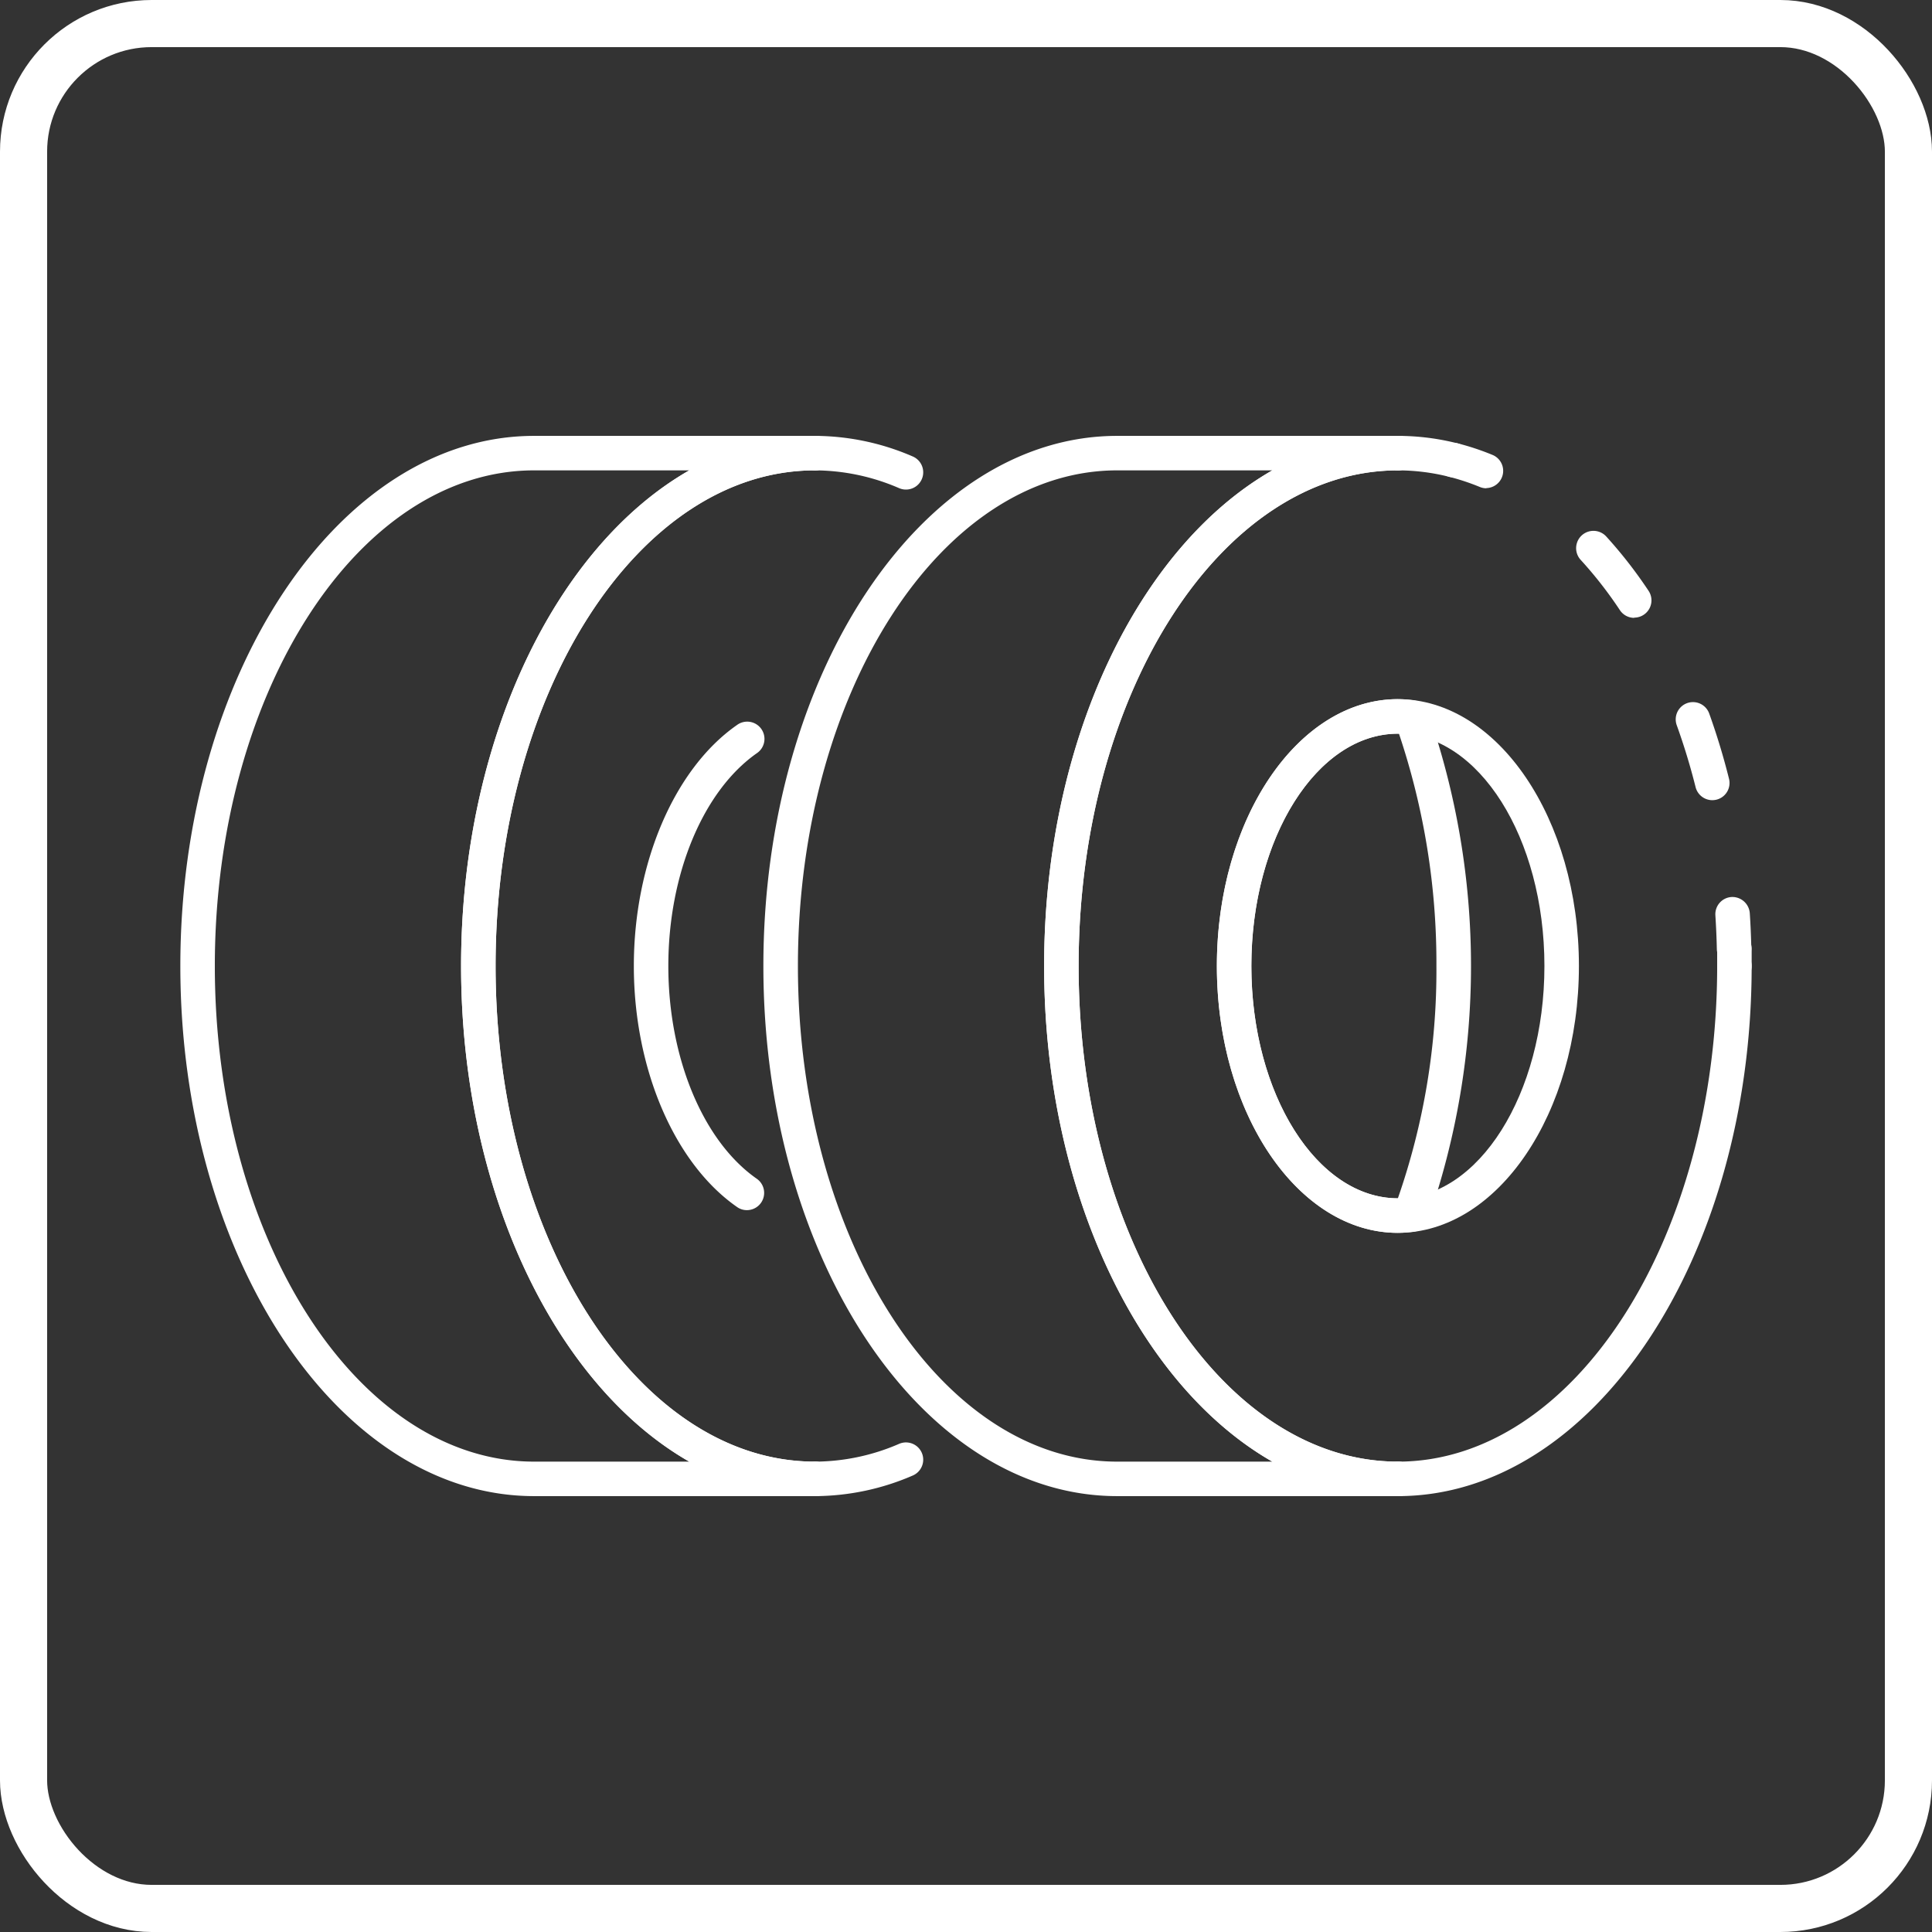 <svg xmlns="http://www.w3.org/2000/svg" viewBox="0 0 410 410"><rect x="0" y="0" width="410" height="410" fill="#333333" stroke="none"/><defs><style>.cls-1{fill:none;stroke:#fff;stroke-linejoin:round;stroke-width:10px;}.cls-2{fill:#fff;}</style></defs><g id="Livello_2" data-name="Livello 2"><g id="Layer_1" data-name="Layer 1"><rect class="cls-1" x="5" y="5" width="400" height="400" rx="27.18"></rect><path class="cls-2" d="M315.43,103.62a3.61,3.61,0,0,1-1.4-.28,48.11,48.11,0,0,0-6.44-2.14,3.66,3.66,0,0,1,1.81-7.1,54.88,54.88,0,0,1,7.43,2.48,3.66,3.66,0,0,1-1.4,7Z"></path><path class="cls-2" d="M363.38,169.81a3.67,3.67,0,0,1-3.55-2.77,137.24,137.24,0,0,0-4-13.14,3.66,3.66,0,0,1,6.89-2.48,144.38,144.38,0,0,1,4.2,13.84,3.65,3.65,0,0,1-2.65,4.44A4,4,0,0,1,363.38,169.81Zm-16.61-38.69a3.66,3.66,0,0,1-3-1.63,86.64,86.64,0,0,0-8.31-10.66,3.66,3.66,0,0,1,5.39-5,96.07,96.07,0,0,1,9,11.55,3.66,3.66,0,0,1-3.05,5.69Z"></path><path class="cls-2" d="M368,205a3.66,3.66,0,0,1-3.66-3.58c-.05-2.41-.16-4.8-.31-7.16a3.66,3.66,0,0,1,3.41-3.9,3.71,3.71,0,0,1,3.89,3.42c.17,2.47.27,5,.33,7.48a3.66,3.66,0,0,1-3.58,3.74Z"></path><path class="cls-2" d="M296.65,317.5c-41.39,0-75.07-50.47-75.07-112.5S255.26,92.5,296.65,92.5a51.57,51.57,0,0,1,12.75,1.61,3.66,3.66,0,0,1-1.81,7.09,44.57,44.57,0,0,0-10.94-1.38C259.3,99.82,228.9,147,228.9,205s30.4,105.18,67.75,105.18S364.41,263,364.41,205a3.66,3.66,0,0,1,7.32,0C371.73,267,338.05,317.5,296.65,317.5Z"></path><path class="cls-2" d="M368.07,208.66a3.66,3.66,0,0,1-3.66-3.66c0-1.2,0-2.39,0-3.58a3.67,3.67,0,0,1,3.58-3.74,3.72,3.72,0,0,1,3.74,3.58c0,1.24,0,2.49,0,3.74A3.66,3.66,0,0,1,368.07,208.66Z"></path><path class="cls-2" d="M296.65,261.63c-21.18,0-38.41-25.4-38.41-56.63s17.23-56.63,38.41-56.63,38.42,25.41,38.42,56.63S317.84,261.63,296.65,261.63Zm0-105.93c-17.14,0-31.09,22.11-31.09,49.3s13.95,49.3,31.09,49.3,31.1-22.11,31.1-49.3S313.8,155.7,296.65,155.7Z"></path><path class="cls-2" d="M296.65,261.63c-21.18,0-38.41-25.4-38.41-56.63s17.23-56.63,38.41-56.63a26.71,26.71,0,0,1,3.36.26,3.66,3.66,0,0,1,3,2.37,163.75,163.75,0,0,1,0,108,3.67,3.67,0,0,1-3,2.38A28.71,28.71,0,0,1,296.65,261.63Zm0-105.93c-17.14,0-31.09,22.11-31.09,49.3s13.95,49.3,31.09,49.3a146.93,146.93,0,0,0,8.18-49.3,152.85,152.85,0,0,0-7.95-49.3Z"></path><path class="cls-2" d="M296.73,99.82a3.66,3.66,0,1,1,3.66-3.66A3.68,3.68,0,0,1,296.73,99.82Z"></path><path class="cls-2" d="M296.73,317.5a3.66,3.66,0,1,1,3.66-3.66A3.68,3.68,0,0,1,296.73,317.5Z"></path><path class="cls-2" d="M296.65,317.5H237.08C195.68,317.5,162,267,162,205S195.68,92.5,237.08,92.5h59.57a3.66,3.66,0,1,1,0,7.32C259.3,99.82,228.9,147,228.9,205s30.4,105.18,67.75,105.18a3.66,3.66,0,1,1,0,7.32ZM237.08,99.82c-37.36,0-67.75,47.18-67.75,105.18s30.39,105.18,67.75,105.18H270C241.72,294,221.58,253,221.58,205S241.73,116,270,99.82Z"></path><path class="cls-2" d="M173,99.82a3.66,3.66,0,1,1,3.67-3.66A3.67,3.67,0,0,1,173,99.82Z"></path><path class="cls-2" d="M173,317.5a3.66,3.66,0,1,1,3.67-3.66A3.67,3.67,0,0,1,173,317.5Z"></path><path class="cls-2" d="M172.92,317.5H113.35C72,317.5,38.27,267,38.27,205S72,92.5,113.35,92.5h59.57a3.66,3.66,0,1,1,0,7.32c-37.36,0-67.75,47.18-67.75,105.18s30.39,105.18,67.75,105.18a3.66,3.66,0,1,1,0,7.32ZM113.35,99.82C76,99.82,45.59,147,45.59,205S76,310.18,113.35,310.18h32.92C118,294,97.85,253,97.85,205S118,116,146.27,99.82Z"></path><path class="cls-2" d="M172.92,317.5c-41.4,0-75.07-50.47-75.07-112.5S131.52,92.5,172.92,92.5a52.55,52.55,0,0,1,20.78,4.37,3.66,3.66,0,0,1-2.88,6.73,45.28,45.28,0,0,0-17.9-3.78c-37.36,0-67.75,47.18-67.75,105.18s30.39,105.18,67.75,105.18a45.21,45.21,0,0,0,17.9-3.78,3.66,3.66,0,0,1,2.88,6.73A52.55,52.55,0,0,1,172.92,317.5Z"></path><path class="cls-2" d="M158.5,256.81a3.56,3.56,0,0,1-2.08-.66c-13.31-9.26-21.91-29.34-21.91-51.15s8.6-41.88,21.9-51.15a3.66,3.66,0,1,1,4.19,6c-11.4,8-18.77,25.67-18.77,45.15s7.37,37.2,18.77,45.15a3.66,3.66,0,0,1-2.1,6.66Z"></path></g></g></svg>